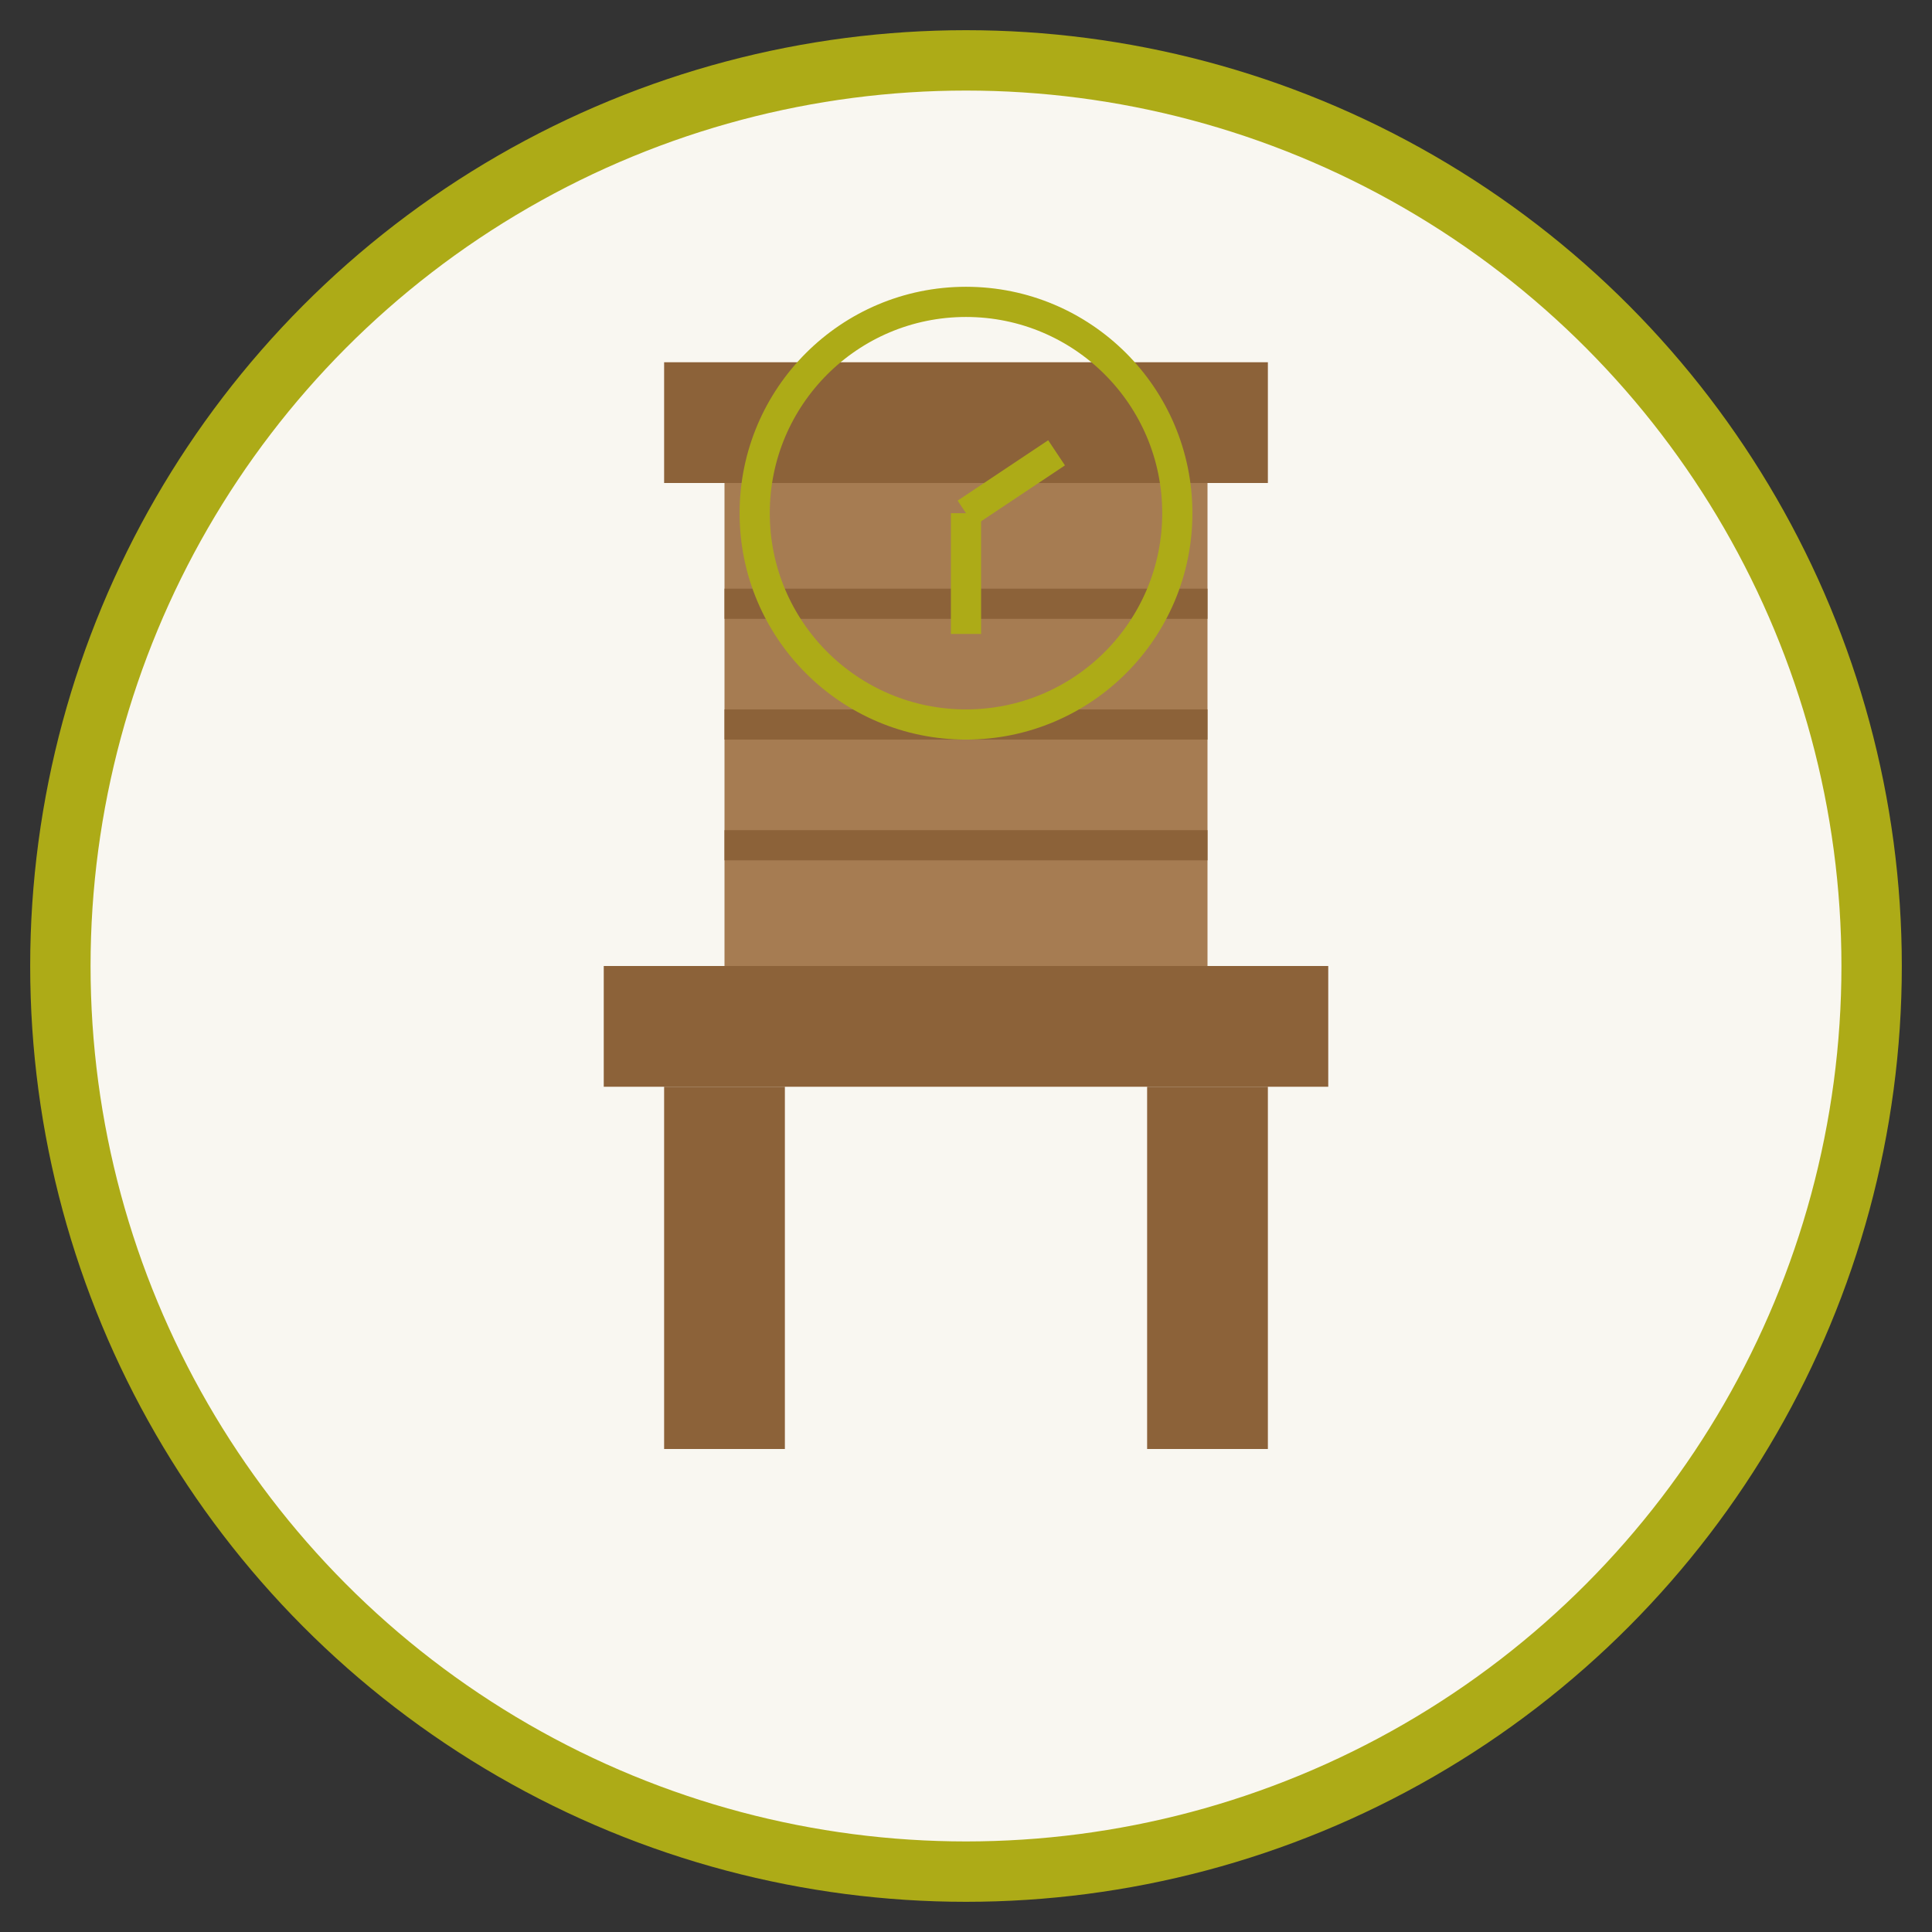 <?xml version="1.0" encoding="UTF-8"?>
<svg xmlns="http://www.w3.org/2000/svg" width="64" height="64" viewBox="0 0 64 64">
  <rect x="0" y="0" width="64" height="64" fill="#333333" stroke="none"/>
  <!-- Icon for History & Tradition -->
  <circle cx="32" cy="32" r="30" fill="#f9f7f1" stroke="#adab17" stroke-width="2"/>
  
  <!-- Stylized antique chair silhouette -->
  <g transform="translate(32, 32)">
    <!-- Chair back -->
    <rect x="-10" y="-20" width="20" height="4" fill="#8c6239"/>
    <rect x="-8" y="-16" width="16" height="16" fill="#a67c52"/>
    
    <!-- Chair seat -->
    <rect x="-12" y="0" width="24" height="4" fill="#8c6239"/>
    
    <!-- Chair legs -->
    <rect x="-10" y="4" width="4" height="12" fill="#8c6239"/>
    <rect x="6" y="4" width="4" height="12" fill="#8c6239"/>
    
    <!-- Decorative elements -->
    <path d="M -8,-12 L 8,-12 M -8,-8 L 8,-8 M -8,-4 L 8,-4" stroke="#8c6239" stroke-width="1"/>
  </g>
  
  <!-- Clock hands suggesting history/time -->
  <g transform="translate(32, 32)">
    <circle cx="0" cy="-15" r="7" fill="none" stroke="#adab17" stroke-width="1"/>
    <path d="M 0,-15 L 0,-11" stroke="#adab17" stroke-width="1"/>
    <path d="M 0,-15 L 3,-17" stroke="#adab17" stroke-width="1"/>
  </g>
</svg>